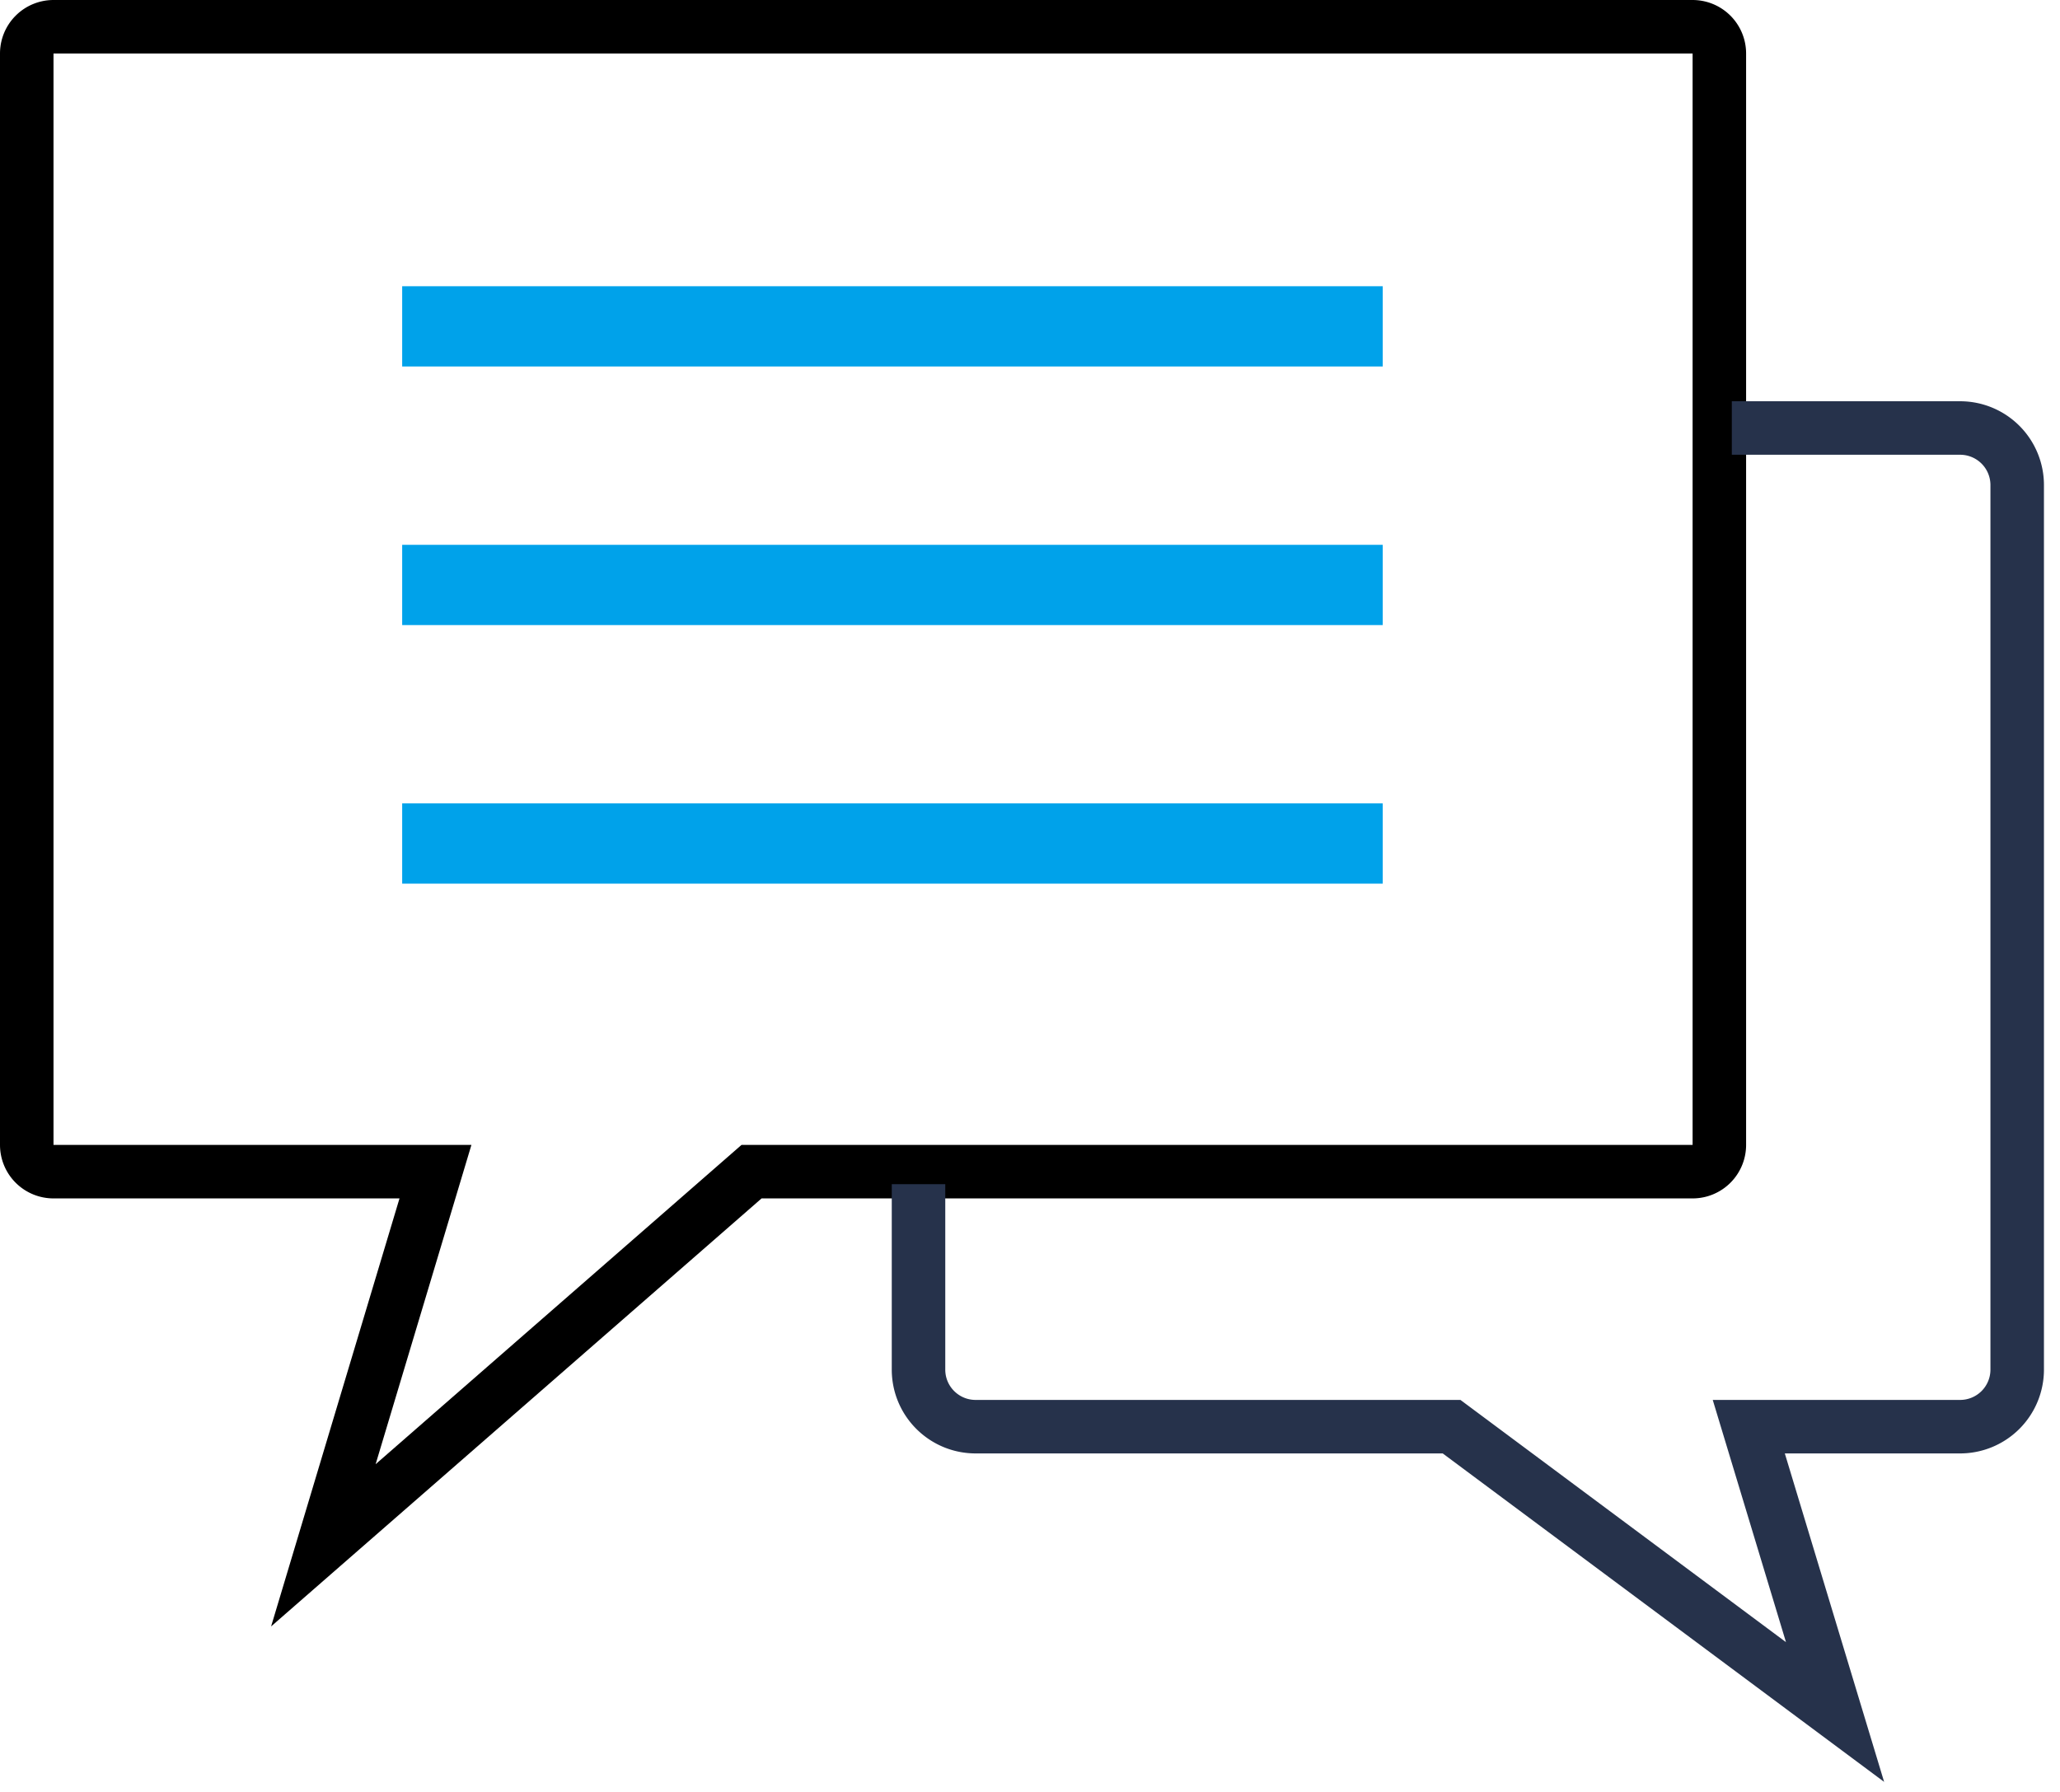 <svg xmlns="http://www.w3.org/2000/svg" width="77" height="67" viewBox="0 0 77 67">
    <g fill="none" fill-rule="evenodd">
        <path stroke="#000" stroke-width="2" d="M12.087 57.768L28.092 43.8h35.175a1 1 0 0 0 1-1V2a1 1 0 0 0-1-1H2a1 1 0 0 0-1 1v40.8a1 1 0 0 0 1 1h14.277l-4.19 13.968z"/>
        <path stroke="#26324B" stroke-width="2" d="M34.333 44.267V51.2c0 1.178.955 2.133 2.134 2.133h17.791L68.592 64l-3.225-10.667h7.9A2.133 2.133 0 0 0 75.4 51.2V18.133A2.133 2.133 0 0 0 73.267 16h-8.534"/>
        <path stroke="#00A2EA" stroke-linecap="square" stroke-width="3" d="M16.533 12.2h33.652M16.533 21.867h33.652M16.533 31.533h33.652"/>
    </g>
</svg>
